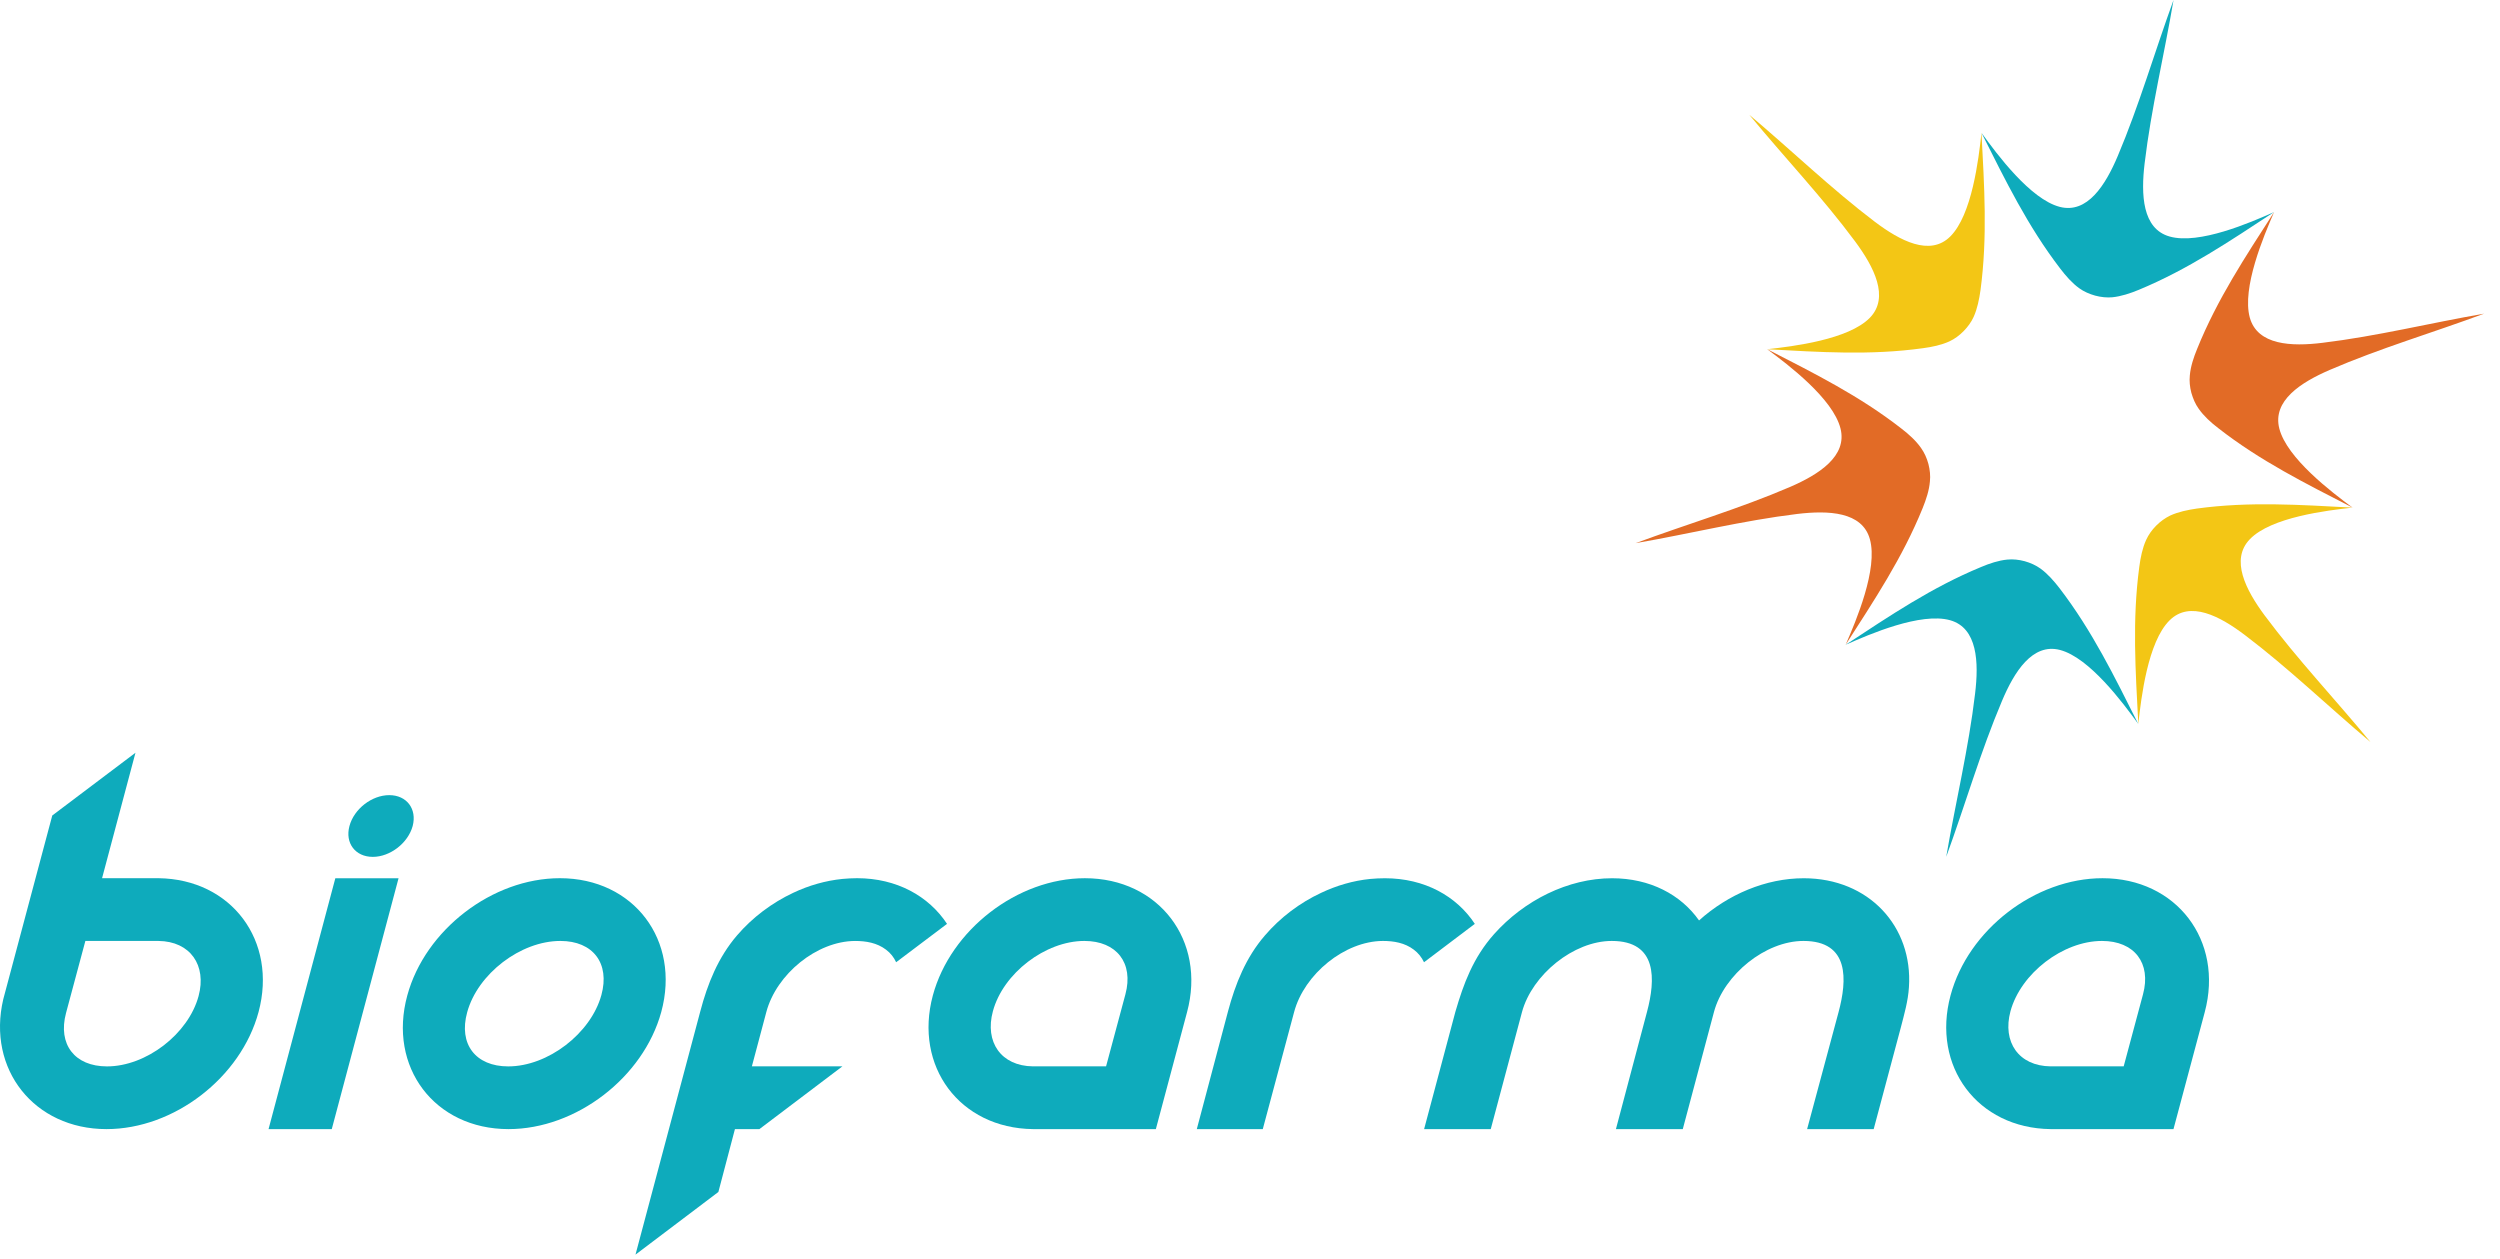 <svg width="143" height="72" viewBox="0 0 143 72" fill="none" xmlns="http://www.w3.org/2000/svg">
<g clip-path="url(#clip0_2204_764)">
<path d="M134.568 29.036C133.076 29.2 129.915 29.582 128.696 30.838C127.556 32.012 128.464 33.751 129.534 35.197C131.408 37.715 133.598 40.023 135.59 42.444C133.195 40.428 130.907 38.218 128.41 36.328C126.983 35.246 125.262 34.329 124.099 35.485C122.855 36.715 122.475 39.907 122.311 41.41C122.152 38.376 121.959 35.465 122.368 32.419C122.44 31.884 122.548 31.346 122.759 30.884C122.894 30.588 123.091 30.311 123.332 30.068C123.575 29.823 123.852 29.627 124.142 29.486C124.606 29.276 125.135 29.166 125.663 29.089C128.675 28.678 131.558 28.877 134.568 29.036Z" fill="#F3C615"/>
<path d="M101.083 19.976C102.575 19.812 105.737 19.425 106.957 18.176C108.093 17.003 107.187 15.264 106.118 13.817C104.25 11.296 102.055 8.989 100.062 6.568C102.457 8.583 104.745 10.793 107.238 12.684C108.671 13.765 110.391 14.682 111.553 13.529C112.797 12.297 113.177 9.107 113.341 7.599C113.499 10.641 113.693 13.546 113.285 16.595C113.21 17.121 113.102 17.663 112.893 18.125C112.759 18.424 112.557 18.697 112.318 18.942C112.075 19.189 111.803 19.388 111.51 19.525C111.049 19.736 110.517 19.848 109.993 19.917C106.974 20.337 104.094 20.14 101.083 19.976Z" fill="#F3C615"/>
<path d="M122.308 41.409C121.424 40.188 119.514 37.618 117.83 37.177C116.255 36.769 115.215 38.429 114.516 40.088C113.288 42.984 112.404 46.054 111.324 49.01C111.855 45.909 112.607 42.804 112.975 39.674C113.192 37.881 113.116 35.92 111.547 35.477C109.871 35.009 106.939 36.273 105.568 36.884C108.098 35.221 110.498 33.598 113.311 32.436C113.8 32.228 114.319 32.056 114.818 32.008C115.146 31.976 115.479 32.012 115.811 32.101C116.14 32.193 116.451 32.334 116.712 32.52C117.123 32.818 117.483 33.228 117.81 33.652C119.672 36.082 120.946 38.698 122.308 41.409Z" fill="#0EABBC"/>
<path d="M113.341 7.598C114.225 8.821 116.135 11.396 117.818 11.833C119.398 12.244 120.437 10.58 121.137 8.921C122.363 6.024 123.249 2.958 124.326 -0C123.801 3.106 123.046 6.21 122.673 9.34C122.459 11.128 122.533 13.091 124.107 13.53C125.786 14.004 128.707 12.74 130.079 12.129C127.55 13.789 125.158 15.409 122.339 16.578C121.847 16.781 121.333 16.952 120.827 17.004C120.513 17.033 120.174 16.998 119.846 16.91C119.51 16.817 119.202 16.68 118.937 16.491C118.527 16.196 118.166 15.784 117.843 15.36C115.979 12.931 114.707 10.312 113.341 7.598Z" fill="#0EABBC"/>
<path d="M130.079 12.129C129.476 13.518 128.227 16.473 128.688 18.166C129.128 19.75 131.071 19.828 132.844 19.609C135.947 19.235 139.019 18.472 142.092 17.941C139.164 19.029 136.124 19.922 133.258 21.161C131.619 21.87 129.971 22.915 130.376 24.511C130.811 26.209 133.359 28.142 134.568 29.037C131.88 27.654 129.291 26.369 126.883 24.488C126.459 24.164 126.056 23.797 125.764 23.378C125.572 23.114 125.442 22.802 125.346 22.471C125.258 22.137 125.224 21.796 125.258 21.472C125.303 20.962 125.475 20.445 125.68 19.947C126.83 17.104 128.44 14.681 130.079 12.129Z" fill="#E26B26"/>
<path d="M105.569 36.882C106.175 35.494 107.429 32.538 106.958 30.844C106.521 29.26 104.579 29.186 102.803 29.398C99.711 29.773 96.636 30.536 93.558 31.069C96.483 29.984 99.523 29.088 102.394 27.852C104.037 27.141 105.682 26.092 105.275 24.502C104.841 22.801 102.297 20.87 101.082 19.974C103.771 21.354 106.363 22.642 108.77 24.521C109.193 24.846 109.598 25.214 109.887 25.629C110.077 25.897 110.215 26.205 110.306 26.542C110.391 26.878 110.427 27.213 110.391 27.537C110.349 28.048 110.177 28.566 109.975 29.066C108.822 31.905 107.21 34.325 105.569 36.882Z" fill="#E26B26"/>
<path d="M121.475 60.996L122.58 56.876C123.063 55.089 122.086 53.822 120.235 53.822C117.998 53.822 115.59 55.676 114.999 57.842C114.524 59.606 115.471 60.976 117.295 60.996H121.475ZM126.111 57.896L124.323 64.585H117.295C113.11 64.533 110.478 60.994 111.571 56.938C112.578 53.184 116.403 50.234 120.268 50.234C124.484 50.234 127.211 53.792 126.111 57.896Z" fill="#0EABBC"/>
<path d="M63.267 60.996L64.373 56.876C64.855 55.089 63.875 53.822 62.027 53.822C59.791 53.822 57.377 55.676 56.794 57.842C56.314 59.606 57.263 60.976 59.087 60.996H63.267ZM67.899 57.896L66.115 64.585H59.084C54.898 64.533 52.267 60.994 53.359 56.938C54.373 53.184 58.198 50.234 62.056 50.234C66.278 50.234 69.002 53.792 67.899 57.896Z" fill="#0EABBC"/>
<path d="M96.255 64.585H92.431L94.21 57.874C94.697 56.038 94.818 53.822 92.193 53.822C90.006 53.822 87.638 55.757 87.059 57.885L85.271 64.585H81.459L83.247 57.877C83.718 56.258 84.266 54.778 85.457 53.436C87.177 51.506 89.687 50.236 92.211 50.236C94.377 50.236 96.142 51.17 97.185 52.649C98.847 51.157 101.009 50.236 103.175 50.236C106.895 50.236 109.426 52.99 109.191 56.472C109.142 57.262 108.922 58.017 108.725 58.78L107.175 64.585H103.367L105.165 57.896C105.655 56.068 105.81 53.822 103.158 53.822C100.979 53.822 98.621 55.742 98.043 57.87L96.255 64.585Z" fill="#0EABBC"/>
<path d="M74.023 57.89C74.602 55.717 76.915 53.832 79.098 53.822C79.725 53.822 80.356 53.929 80.87 54.321C81.123 54.512 81.318 54.753 81.454 55.041L84.359 52.845C83.318 51.258 81.484 50.236 79.218 50.236C78.934 50.237 78.656 50.249 78.375 50.276C77.412 50.372 76.462 50.648 75.57 51.07C74.35 51.64 73.235 52.478 72.353 53.508C71.266 54.766 70.663 56.272 70.24 57.858L68.457 64.585H72.231L74.023 57.89Z" fill="#0EABBC"/>
<path d="M43.007 60.996L43.833 57.891C44.411 55.716 46.723 53.832 48.908 53.823C49.534 53.823 50.163 53.928 50.678 54.319C50.934 54.508 51.126 54.753 51.259 55.04L54.17 52.845C53.124 51.257 51.292 50.233 49.026 50.233C48.747 50.237 48.466 50.245 48.184 50.275C47.221 50.373 46.267 50.645 45.374 51.068C44.162 51.637 43.041 52.475 42.158 53.505C41.077 54.765 40.472 56.269 40.054 57.86L36.35 71.765L41.091 68.181L42.038 64.585H43.438L48.184 60.996H43.007Z" fill="#0EABBC"/>
<path d="M22.797 50.236L18.977 64.585H15.361L19.181 50.236H22.797ZM22.265 45.482C23.265 45.482 23.861 46.272 23.605 47.249C23.341 48.221 22.319 49.013 21.325 49.013C20.322 49.013 19.726 48.221 19.989 47.249C20.249 46.272 21.269 45.482 22.265 45.482Z" fill="#0EABBC"/>
<path d="M4.883 53.822L3.777 57.944C3.297 59.737 4.273 60.998 6.119 60.998C8.361 60.998 10.774 59.144 11.359 56.975C11.832 55.217 10.887 53.842 9.061 53.822H4.883ZM7.749 43.057L5.838 50.233H9.067C13.248 50.288 15.879 53.824 14.79 57.886C13.78 61.637 9.953 64.585 6.093 64.585C1.954 64.585 -0.754 61.161 0.187 57.156L2.99 46.646L7.749 43.057Z" fill="#0EABBC"/>
<path d="M32.054 53.822C29.778 53.822 27.323 55.702 26.722 57.904C26.222 59.715 27.195 60.998 29.071 60.998C31.338 60.998 33.792 59.118 34.399 56.919C34.898 55.103 33.923 53.822 32.054 53.822ZM32.026 50.233C36.255 50.233 38.942 53.786 37.823 57.89C36.795 61.637 32.951 64.585 29.087 64.585C24.862 64.585 22.175 61.037 23.299 56.933C24.322 53.182 28.166 50.233 32.026 50.233Z" fill="#0EABBC"/>
</g>
<defs>
<clipPath id="clip0_2204_764">
<rect width="143" height="72" fill="white"/>
</clipPath>
</defs>
</svg>
